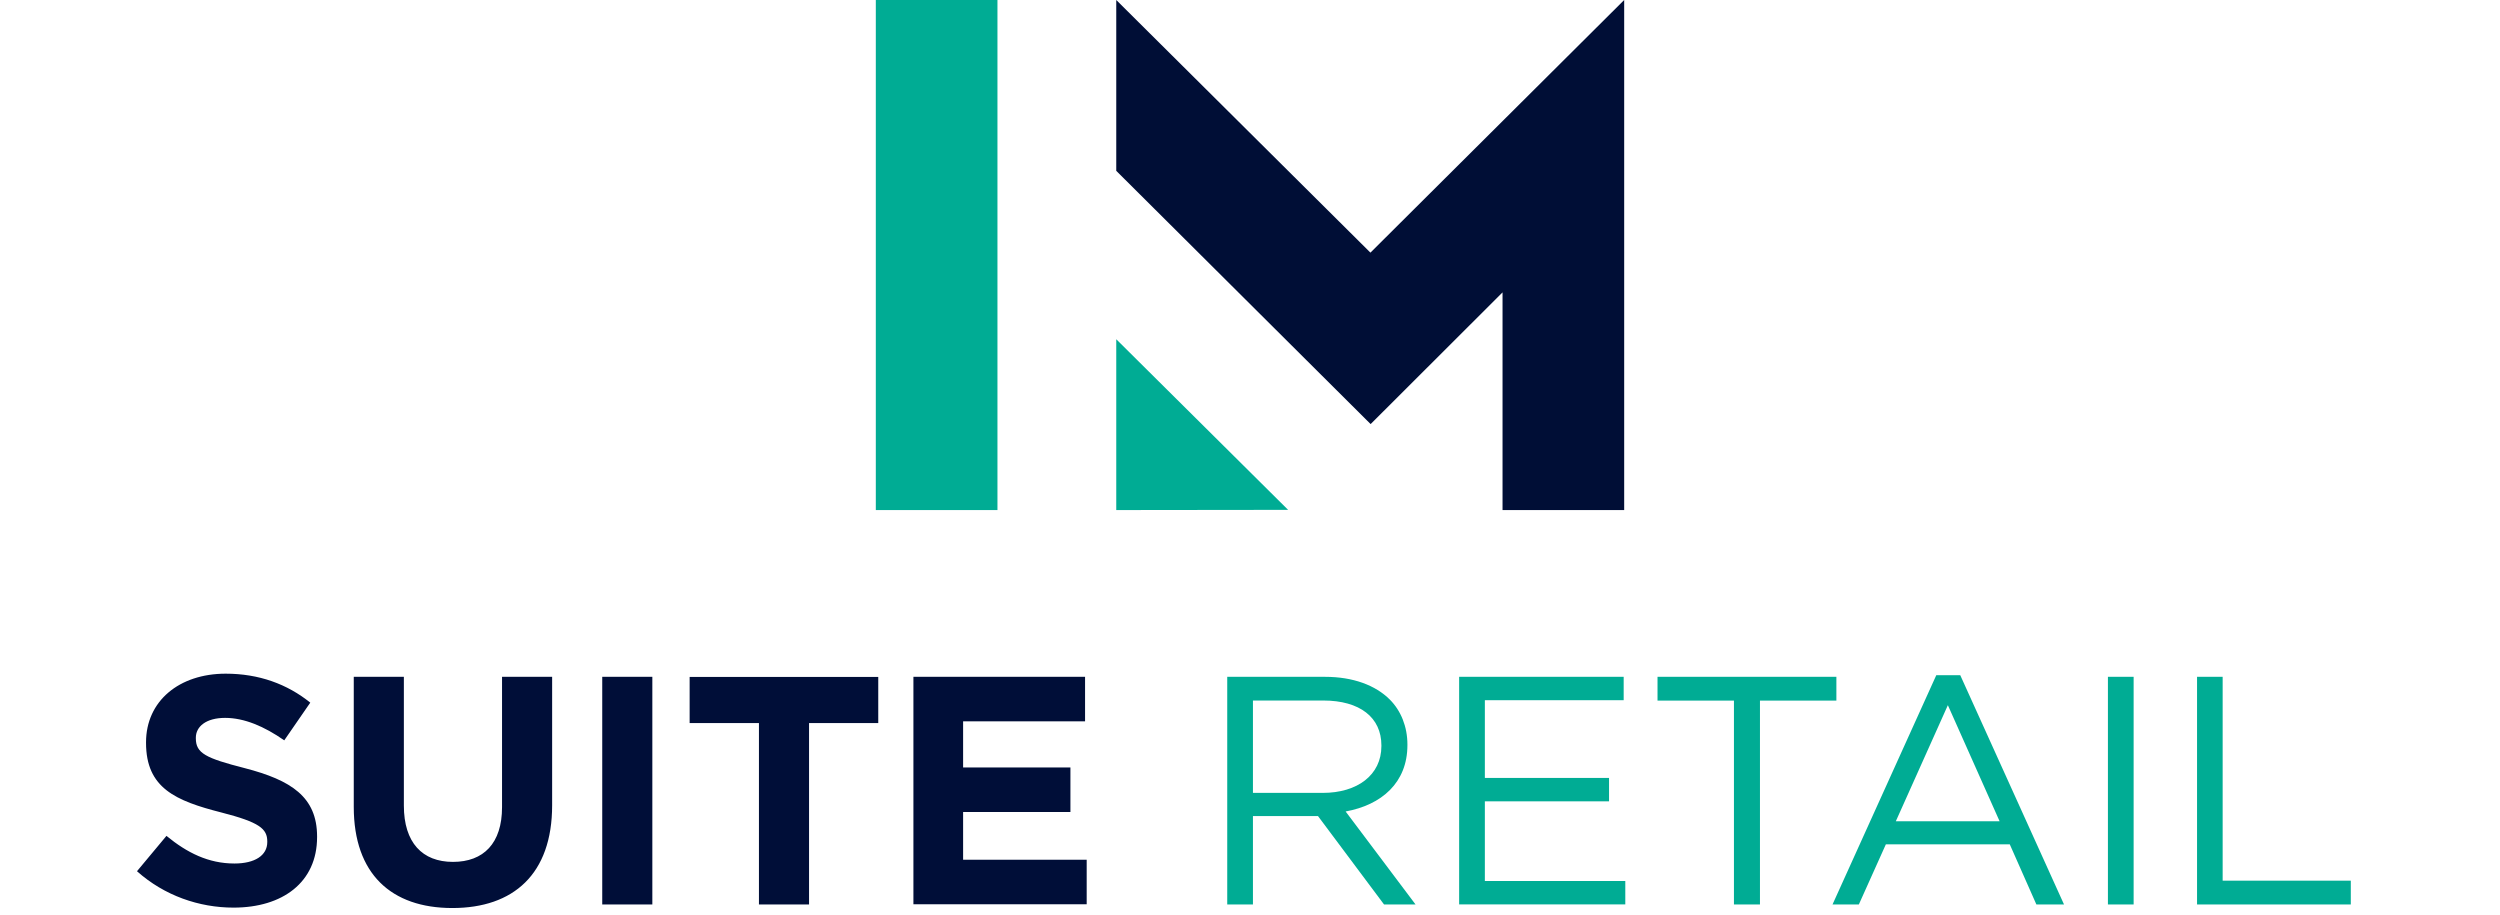 <?xml version="1.0" encoding="UTF-8"?>
<svg xmlns="http://www.w3.org/2000/svg" height="90" viewBox="0 0 246 90" width="246">
  <path d="m86.18 0h11.97v50.19h-11.97zm23.66 50.19v-16.81l16.91 16.79z" fill="#00ac94"></path>
  <path d="m159.82 0-24.97 24.86-25.01-24.86v16.81l25.03 24.92 12.98-12.96v21.42h11.97z" fill="#000e36"></path>
  <path d="m13.47 85.74 2.91-3.49c2.02 1.66 4.13 2.72 6.69 2.72 2.02 0 3.23-.8 3.23-2.11v-.06c0-1.25-.77-1.89-4.51-2.85-4.51-1.15-7.42-2.4-7.42-6.85v-.06c0-4.06 3.26-6.75 7.84-6.75 3.26 0 6.05 1.02 8.32 2.85l-2.56 3.71c-1.98-1.38-3.94-2.21-5.82-2.21s-2.88.86-2.88 1.95v.06c0 1.47.96 1.95 4.83 2.94 4.54 1.18 7.1 2.82 7.1 6.72v.06c0 4.45-3.39 6.94-8.22 6.94-3.39 0-6.81-1.18-9.5-3.58zm21.34-6.34v-12.8h4.93v12.67c0 3.65 1.82 5.54 4.83 5.54s4.83-1.82 4.83-5.38v-12.83h4.93v12.64c0 6.78-3.81 10.11-9.82 10.11s-9.7-3.36-9.7-9.95zm24.45-12.8h4.93v22.4h-4.93zm15.42 4.55h-6.82v-4.54h18.56v4.54h-6.81v17.85h-4.93zm15.2-4.55h16.89v4.38h-12v4.54h10.56v4.38h-10.56v4.7h12.16v4.38h-17.05v-22.4z" fill="#000e38"></path>
  <path d="m120.76 66.6h9.63c2.75 0 4.96.83 6.37 2.24 1.09 1.09 1.73 2.66 1.73 4.42v.06c0 3.71-2.56 5.89-6.08 6.53l6.88 9.15h-3.1l-6.5-8.7h-6.4v8.7h-2.53zm9.41 11.42c3.36 0 5.76-1.73 5.76-4.61v-.06c0-2.75-2.11-4.42-5.73-4.42h-6.91v9.09zm13.41-11.42h16.19v2.3h-13.66v7.65h12.22v2.3h-12.22v7.84h13.82v2.3h-16.35v-22.4zm27.04 2.34h-7.52v-2.34h17.6v2.34h-7.52v20.06h-2.56zm19.9-2.5h2.37l10.21 22.56h-2.72l-2.62-5.92h-12.19l-2.66 5.92h-2.59l10.21-22.56zm6.24 14.37-5.09-11.42-5.12 11.42zm10.66-14.21h2.53v22.4h-2.53zm8.76 0h2.53v20.06h12.61v2.34h-15.13v-22.4z" fill="#00ac94"></path>
</svg>
